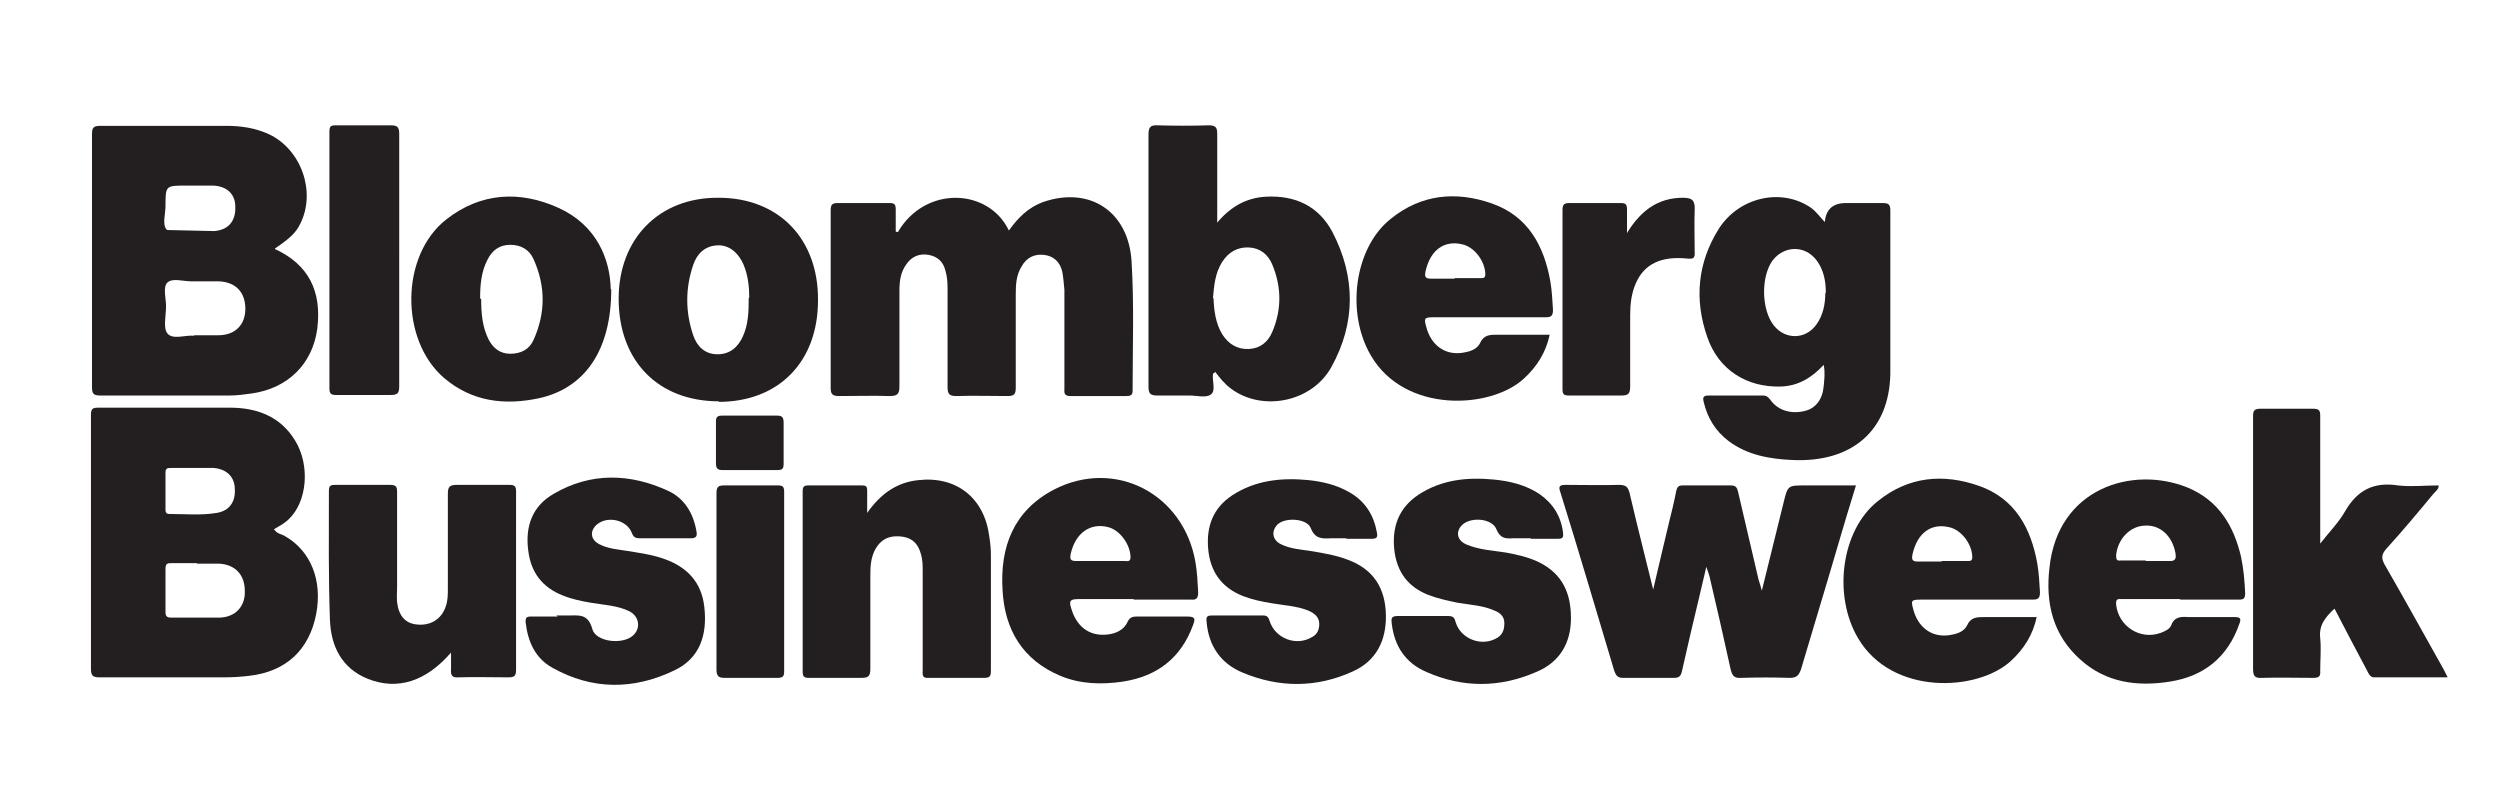 <?xml version="1.0" encoding="UTF-8"?>
<svg id="Layer_1" xmlns="http://www.w3.org/2000/svg" viewBox="0 0 47.28 15.28">
  <defs>
    <style>
      .cls-1 {
        fill: #231f20;
      }
    </style>
  </defs>
  <g>
    <path class="cls-1" d="M16.94,4.38c0-.16,0-.29,0-.42,0-.1-.03-.12-.12-.12-.32,0-.65,0-.98,0-.11,0-.13.04-.13.14,0,1.12,0,2.24,0,3.36,0,.12.04.15.16.15.32,0,.64-.01.96,0,.14,0,.18-.04.18-.18,0-.6,0-1.2,0-1.81,0-.18.02-.35.13-.5.1-.15.25-.21.42-.18.17.03.28.13.32.3.03.1.04.21.04.32,0,.63,0,1.25,0,1.88,0,.14.04.17.17.17.32-.01.64,0,.96,0,.13,0,.16-.03.16-.16,0-.59,0-1.18,0-1.77,0-.18.01-.36.11-.52.09-.16.23-.24.42-.22.19.02.31.14.35.32.02.11.03.23.04.34,0,.62,0,1.24,0,1.86,0,.07-.02.15.11.15.35,0,.71,0,1.07,0,.07,0,.11-.02.11-.1,0-.82.03-1.64-.02-2.45-.06-.95-.8-1.42-1.67-1.12-.28.1-.48.3-.65.54-.38-.8-1.58-.86-2.1.03Z"/>
    <path class="cls-1" d="M31.27,11.17c-.16-.65-.31-1.24-.45-1.84-.03-.12-.07-.16-.2-.16-.34.01-.67,0-1.01,0-.12,0-.14.03-.1.14.35,1.12.68,2.25,1.02,3.38.03.08.06.13.16.13.32,0,.65,0,.97,0,.1,0,.13-.04.15-.13.05-.23.11-.47.16-.7.1-.41.19-.81.3-1.27.03.09.05.14.06.18.14.59.27,1.17.4,1.76.03.12.07.17.2.16.31-.01.61-.01.92,0,.13,0,.17-.05.21-.16.23-.78.47-1.56.7-2.35.11-.37.22-.75.34-1.13-.33,0-.65,0-.96,0-.33,0-.33,0-.41.33-.13.54-.27,1.08-.41,1.66-.03-.1-.04-.15-.06-.2-.13-.56-.26-1.11-.39-1.67-.02-.08-.04-.12-.14-.12-.3,0-.6,0-.9,0-.08,0-.11.02-.13.11-.04.21-.09.41-.14.61-.1.41-.19.81-.3,1.27Z"/>
    <path class="cls-1" d="M46.29,12.81c-.03-.06-.05-.1-.07-.14-.37-.66-.74-1.33-1.12-1.99-.06-.11-.07-.18.02-.29.31-.34.61-.7.9-1.05.04-.05.1-.08.1-.16-.26,0-.52.03-.77,0-.46-.07-.77.09-1,.49-.12.21-.29.38-.47.61,0-.08,0-.11,0-.14,0-.76,0-1.52,0-2.27,0-.11-.02-.14-.14-.14-.33,0-.66,0-.99,0-.12,0-.14.04-.14.14,0,.44,0,.88,0,1.32,0,1.15,0,2.31,0,3.46,0,.13.03.18.17.17.32-.01.64,0,.96,0,.11,0,.15-.02.14-.14,0-.2.02-.41,0-.61-.03-.25.1-.4.27-.56.21.4.41.79.62,1.18.03.06.06.13.15.12.44,0,.89,0,1.36,0Z"/>
    <path class="cls-1" d="M16.4,9.69c0-.18,0-.3,0-.41,0-.08-.02-.1-.1-.1-.34,0-.67,0-1.01,0-.08,0-.11.02-.11.11,0,1.14,0,2.27,0,3.41,0,.1.03.12.12.12.33,0,.66,0,.99,0,.13,0,.17-.03.17-.17,0-.58,0-1.15,0-1.73,0-.19,0-.38.11-.56.12-.19.29-.24.5-.21.2.03.3.15.35.34.03.11.03.21.03.32,0,.62,0,1.24,0,1.86,0,.08-.02.16.11.15.35,0,.71,0,1.06,0,.12,0,.12-.06.12-.15,0-.72,0-1.44,0-2.16,0-.12-.01-.24-.03-.36-.09-.73-.62-1.15-1.34-1.07-.4.04-.71.25-.97.62Z"/>
    <path class="cls-1" d="M8.53,12.34c0,.14,0,.23,0,.32-.01.11.02.16.14.15.31-.01.63,0,.94,0,.11,0,.15-.02.15-.14,0-1.12,0-2.25,0-3.37,0-.11-.03-.13-.13-.13-.33,0-.66,0-.99,0-.14,0-.17.04-.17.17,0,.6,0,1.19,0,1.79,0,.11,0,.23-.04.34-.08.24-.29.37-.55.34-.21-.02-.34-.16-.37-.42-.01-.1,0-.19,0-.29,0-.6,0-1.19,0-1.79,0-.11-.02-.14-.14-.14-.34,0-.69,0-1.03,0-.08,0-.12.01-.12.11,0,.82-.01,1.64.02,2.45.02.49.22.91.72,1.11.56.22,1.1.05,1.58-.51Z"/>
    <path class="cls-1" d="M25.44,10.19c.16,0,.33,0,.49,0,.1,0,.13-.02.11-.12-.06-.33-.22-.59-.52-.76-.24-.14-.5-.2-.77-.23-.51-.05-1.01,0-1.45.29-.36.24-.49.59-.45,1.02.04.42.25.72.65.88.18.07.37.11.56.14.23.04.47.05.69.14.11.05.2.12.2.25,0,.11-.04.2-.14.25-.3.18-.7.02-.8-.31-.02-.07-.05-.1-.12-.1-.32,0-.65,0-.97,0-.11,0-.11.04-.1.13.04.45.27.78.68.95.69.29,1.4.29,2.08-.02.45-.2.64-.59.63-1.07-.01-.5-.23-.86-.71-1.04-.23-.09-.47-.13-.72-.17-.19-.03-.38-.04-.56-.13-.16-.08-.18-.25-.06-.37.14-.14.56-.12.63.07.08.2.21.2.38.19.1,0,.2,0,.31,0Z"/>
    <path class="cls-1" d="M10.55,11.66c-.17,0-.34,0-.51,0-.08,0-.1.02-.1.1.04.37.18.69.51.87.75.42,1.53.42,2.3.05.49-.23.63-.68.57-1.2-.05-.47-.33-.76-.76-.91-.22-.08-.45-.11-.69-.15-.18-.03-.37-.04-.54-.13-.17-.09-.18-.26-.03-.38.21-.16.56-.07.65.17.03.08.07.1.15.1.32,0,.64,0,.96,0,.11,0,.13-.04.11-.14-.06-.34-.23-.62-.54-.76-.72-.33-1.46-.35-2.16.06-.4.23-.54.61-.48,1.07.05.42.27.7.65.85.17.07.36.11.54.14.24.04.48.05.7.15.21.09.25.33.09.47-.2.18-.71.12-.77-.13-.08-.29-.26-.25-.46-.25-.07,0-.14,0-.22,0Z"/>
    <path class="cls-1" d="M28.95,10.19c.17,0,.34,0,.51,0,.1,0,.11-.03.1-.12-.04-.31-.19-.55-.45-.73-.26-.17-.55-.24-.85-.27-.51-.05-1,0-1.44.29-.37.25-.5.61-.45,1.05.05.41.26.69.64.84.18.07.37.11.56.15.24.04.48.05.7.15.1.04.18.11.18.23,0,.11-.02.21-.13.28-.29.18-.69.03-.79-.29-.02-.08-.04-.12-.14-.12-.32,0-.64,0-.96,0-.12,0-.12.05-.11.14.05.43.26.75.66.92.68.3,1.38.3,2.07,0,.44-.18.66-.54.66-1.02,0-.47-.16-.83-.59-1.05-.2-.1-.42-.15-.64-.19-.25-.04-.5-.05-.74-.15-.18-.07-.22-.24-.09-.37.16-.16.57-.13.65.08.07.17.17.18.31.17.11,0,.23,0,.34,0Z"/>
    <path class="cls-1" d="M7.55,4.93c0-.8,0-1.6,0-2.4,0-.13-.04-.16-.16-.16-.34,0-.69,0-1.03,0-.08,0-.13,0-.13.11,0,1.62,0,3.24,0,4.87,0,.09.03.12.12.12.34,0,.69,0,1.03,0,.14,0,.17-.03.17-.17,0-.79,0-1.59,0-2.38Z"/>
    <path class="cls-1" d="M30.77,4.41c0-.15,0-.3,0-.45,0-.1-.03-.12-.12-.12-.32,0-.65,0-.97,0-.1,0-.13.03-.13.13,0,1.13,0,2.26,0,3.39,0,.1.03.12.12.12.33,0,.66,0,.99,0,.13,0,.17-.03.17-.17,0-.45,0-.89,0-1.34,0-.21.02-.42.11-.62.16-.36.48-.51.97-.46.11.01.15,0,.14-.13,0-.26-.01-.53,0-.79.01-.18-.05-.23-.22-.23-.48,0-.8.25-1.05.65Z"/>
    <path class="cls-1" d="M13.55,10.98c0,.56,0,1.12,0,1.68,0,.13.04.16.16.16.33,0,.66,0,.99,0,.11,0,.13-.03.13-.13,0-1.13,0-2.26,0-3.39,0-.1-.03-.12-.12-.12-.34,0-.67,0-1.01,0-.12,0-.15.03-.15.15,0,.55,0,1.11,0,1.66Z"/>
    <path class="cls-1" d="M14.18,8.89h0c.17,0,.35,0,.52,0,.1,0,.12-.03.12-.12,0-.26,0-.52,0-.78,0-.11-.04-.13-.13-.13-.34,0-.69,0-1.03,0-.1,0-.12.03-.12.12,0,.26,0,.52,0,.78,0,.11.04.13.13.13.17,0,.34,0,.51,0Z"/>
    <path class="cls-1" d="M5.2,10.03c.05.07.13.07.19.11.49.28.71.84.59,1.47-.13.68-.57,1.09-1.26,1.17-.16.02-.32.03-.49.03-.78,0-1.56,0-2.35,0-.12,0-.16-.03-.16-.16,0-1.6,0-3.2,0-4.8,0-.12.03-.14.14-.14.83,0,1.66,0,2.49,0,.5,0,.95.16,1.23.62.29.47.23,1.16-.12,1.49-.08.08-.18.13-.28.19ZM3.73,10.65c-.16,0-.31,0-.47,0-.09,0-.13,0-.13.11,0,.27,0,.54,0,.81,0,.09.03.11.11.11.31,0,.61,0,.92,0,.29-.01.48-.21.47-.5,0-.31-.18-.5-.48-.52-.14,0-.29,0-.43,0ZM3.64,8.85h0c-.13,0-.26,0-.4,0-.07,0-.11,0-.11.09,0,.23,0,.46,0,.68,0,.05,0,.1.07.1.3,0,.6.03.9-.02.24-.04.36-.21.34-.47-.01-.22-.16-.36-.4-.38-.14,0-.28,0-.41,0Z"/>
    <path class="cls-1" d="M5.2,4.71c.63.29.89.79.8,1.51-.09.66-.55,1.12-1.23,1.22-.14.02-.29.04-.43.04-.81,0-1.62,0-2.44,0-.13,0-.16-.03-.16-.16,0-1.59,0-3.19,0-4.78,0-.13.03-.16.16-.16.79,0,1.59,0,2.38,0,.28,0,.55.04.81.16.61.29.89,1.09.59,1.69-.08.16-.17.26-.48.47ZM3.67,6.34c.17,0,.32,0,.46,0,.32,0,.51-.2.51-.5,0-.32-.19-.51-.51-.52-.17,0-.35,0-.52,0-.15,0-.36-.07-.45.03-.08.09-.02.29-.02.44,0,.18-.06.42.03.52.1.12.35.02.5.04ZM4.05,4.37c.27-.02.41-.19.4-.46,0-.24-.16-.39-.42-.4-.17,0-.34,0-.51,0-.39,0-.39,0-.39.39,0,.15-.07.36.03.45"/>
    <path class="cls-1" d="M34.51,4.22q.02-.38.4-.38c.23,0,.46,0,.69,0,.11,0,.15.02.15.14,0,1.03,0,2.06,0,3.09-.02,1.07-.72,1.68-1.85,1.63-.43-.02-.85-.09-1.21-.36-.25-.19-.4-.44-.47-.74-.02-.08-.01-.12.09-.12.34,0,.69,0,1.03,0,.07,0,.1.03.14.08.14.2.39.28.66.21.2-.05.33-.22.35-.47.01-.12.03-.24,0-.4-.23.25-.49.4-.81.41-.65.02-1.18-.32-1.39-.93-.25-.71-.19-1.41.22-2.06.39-.6,1.19-.77,1.74-.39.11.08.18.19.29.3ZM34.53,5.54c0-.23-.04-.43-.17-.61-.22-.3-.62-.29-.84,0-.22.31-.21.93.03,1.23.22.27.6.26.8-.02.13-.18.17-.39.17-.6Z"/>
    <path class="cls-1" d="M22.97,7.05s-.03.01-.03.02c-.02.13.06.32-.04.39-.09.07-.27.02-.4.02-.2,0-.41,0-.61,0-.13,0-.17-.03-.17-.17,0-.68,0-1.36,0-2.04,0-.9,0-1.8,0-2.71,0-.14.02-.2.18-.19.32.01.64.01.96,0,.13,0,.16.04.16.16,0,.54,0,1.09,0,1.68.26-.31.56-.47.92-.49.56-.03,1,.18,1.26.67.44.85.44,1.72-.02,2.55-.37.67-1.31.85-1.9.41-.12-.09-.21-.2-.3-.32ZM22.95,5.64c.01.24.04.48.17.69.12.18.28.28.5.27.21-.01.36-.13.44-.32.18-.42.18-.85,0-1.28-.08-.19-.23-.31-.44-.32-.22-.01-.39.09-.51.28-.13.21-.15.44-.17.68Z"/>
    <path class="cls-1" d="M21.44,11.33c-.35,0-.7,0-1.05,0-.17,0-.17.05-.13.18.11.37.38.55.75.48.14-.03.26-.1.32-.24.04-.08.1-.09.17-.09.32,0,.64,0,.96,0,.16,0,.14.06.1.17-.23.62-.68.96-1.32,1.06-.4.06-.81.05-1.19-.11-.71-.3-1.05-.87-1.09-1.62-.05-.82.21-1.5.97-1.9,1.16-.6,2.46.08,2.68,1.38.03.18.04.37.05.56,0,.11-.03.15-.14.14-.36,0-.72,0-1.08,0h0ZM20.78,10.61c.16,0,.32,0,.49,0,.05,0,.11.02.11-.07,0-.23-.19-.51-.42-.57-.34-.09-.62.11-.71.5-.02.1-.01.14.1.14.14,0,.29,0,.43,0Z"/>
    <path class="cls-1" d="M41.22,11.33c-.36,0-.72,0-1.08,0-.07,0-.13-.02-.12.1.04.41.45.68.84.54.08-.03.17-.07.2-.14.06-.17.19-.17.33-.16.29,0,.58,0,.87,0,.11,0,.13.03.09.13-.22.63-.67.99-1.31,1.09-.62.1-1.21.02-1.69-.41-.53-.47-.67-1.08-.59-1.75.16-1.5,1.57-1.93,2.61-1.51.58.24.87.71,1.01,1.3.05.23.07.46.08.7,0,.1-.03.12-.12.12-.37,0-.73,0-1.1,0ZM40.58,10.61c.14,0,.29,0,.43,0,.14.01.15-.05.13-.16-.06-.31-.28-.52-.56-.51-.29,0-.53.25-.56.56,0,.08.01.11.09.1.16,0,.31,0,.47,0Z"/>
    <path class="cls-1" d="M38.52,11.66c-.07.34-.24.61-.49.84-.63.58-2.25.66-2.89-.43-.48-.81-.32-2.04.37-2.59.58-.47,1.24-.53,1.92-.29.68.24.98.8,1.1,1.47.03.18.04.36.05.54,0,.12-.04.14-.14.14-.69,0-1.38,0-2.07,0-.24,0-.24,0-.17.24.11.33.39.5.73.42.11-.02.22-.07.27-.17.07-.16.19-.16.33-.16.32,0,.65,0,.99,0ZM36.72,10.61c.16,0,.32,0,.49,0,.05,0,.09,0,.09-.07,0-.24-.2-.52-.44-.57-.34-.08-.6.11-.69.51-.02.1-.01.14.1.14.15,0,.3,0,.45,0Z"/>
    <path class="cls-1" d="M13.6,7.59c-1.16,0-1.9-.77-1.9-1.94,0-1.14.77-1.92,1.89-1.91,1.14,0,1.89.78,1.88,1.94,0,1.17-.75,1.92-1.88,1.92ZM14.17,5.63c0-.19-.02-.42-.11-.63-.1-.23-.28-.37-.49-.36-.24.01-.39.16-.46.37-.15.44-.15.89,0,1.33.07.21.22.36.46.36.24,0,.39-.14.48-.34.1-.22.11-.45.11-.73Z"/>
    <path class="cls-1" d="M11.56,5.47c0,1.17-.51,1.87-1.36,2.06-.65.14-1.27.07-1.8-.38-.84-.72-.83-2.32.04-3,.65-.51,1.39-.55,2.12-.22.73.33.98.98.99,1.54ZM9.1,5.65c0,.27.02.53.14.77.09.17.22.27.41.27.2,0,.36-.08.44-.26.23-.51.23-1.02,0-1.53-.08-.18-.24-.27-.44-.27-.2,0-.34.1-.43.28-.12.23-.14.48-.14.74Z"/>
  </g>
  <path class="cls-1" d="M29.31,6.32c-.07.34-.24.61-.49.84-.63.58-2.25.66-2.89-.43-.48-.81-.32-2.04.37-2.59.58-.47,1.24-.53,1.92-.29.68.24.98.8,1.1,1.47.03.18.04.36.05.54,0,.12-.04.14-.14.14-.69,0-1.38,0-2.07,0-.24,0-.24,0-.17.24.11.33.39.5.73.42.11-.02.22-.07.27-.17.07-.16.19-.16.33-.16.32,0,.65,0,.99,0ZM27.51,5.26c.16,0,.32,0,.49,0,.05,0,.09,0,.09-.07,0-.24-.2-.52-.44-.57-.34-.08-.6.11-.69.51-.02.1-.01.14.1.14.15,0,.3,0,.45,0Z"/>
</svg>
